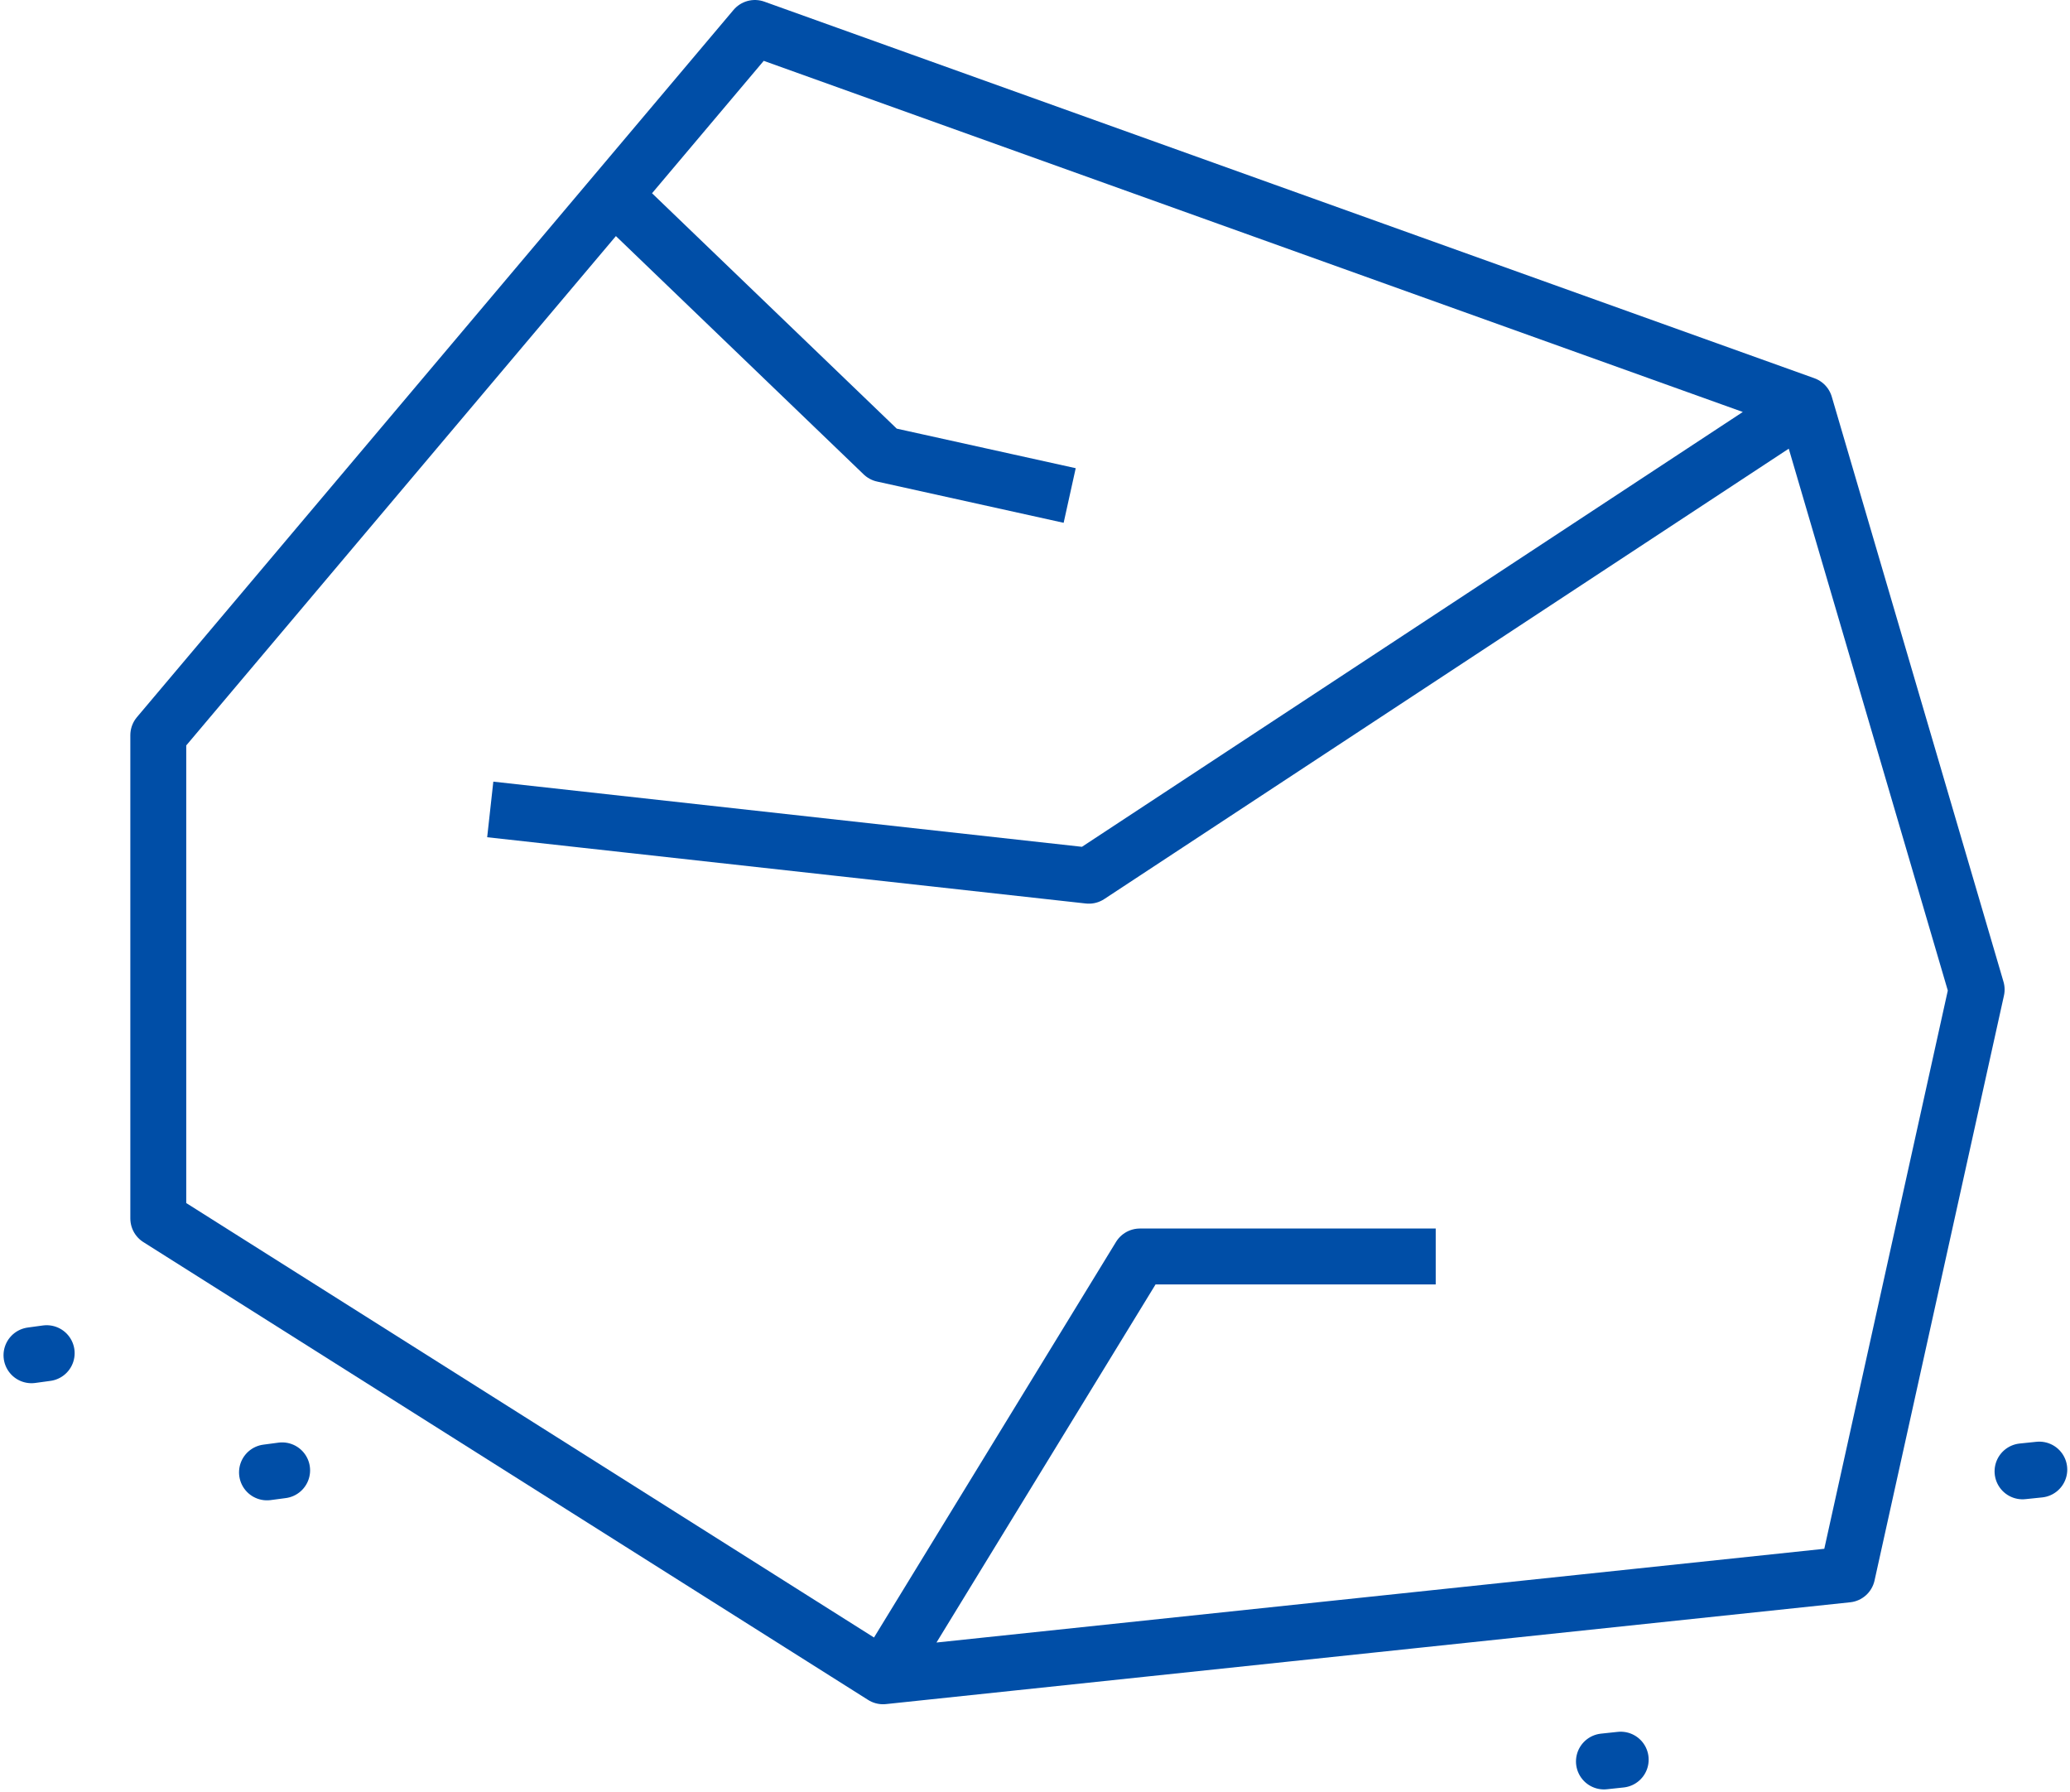 <svg xmlns="http://www.w3.org/2000/svg" width="74.043" height="64.101" viewBox="0 0 74.043 64.101">
  <g id="Groupe_303" data-name="Groupe 303" transform="translate(-1538.963 -1544.134)">
    <path id="Tracé_291" data-name="Tracé 291" d="M44.824,11.09l9.3,8.944L60.8,21.51m-6.675,42.23,9.186-15.013H73.893M87.1,18.257,61.487,35.108l-21.413-2.37M87.1,18.257,49.54,4.788,28.2,30.083V47.367L54.124,63.741,88.613,60.1,93.242,39.18Z" transform="translate(1516.425 1540.346)" fill="none" stroke="#004ea7" stroke-linejoin="round" stroke-width="2"/>
    <path id="Tracé_292" data-name="Tracé 292" d="M76.007,253.643l.6-.062M61.034,264.019l.6-.064M13.212,253.68l.542-.072m-8.966-4.117.544-.074" transform="translate(1535.301 1343.114)" fill="none" stroke="#004ea7" stroke-linecap="round" stroke-miterlimit="10" stroke-width="2"/>
  </g>
</svg>
